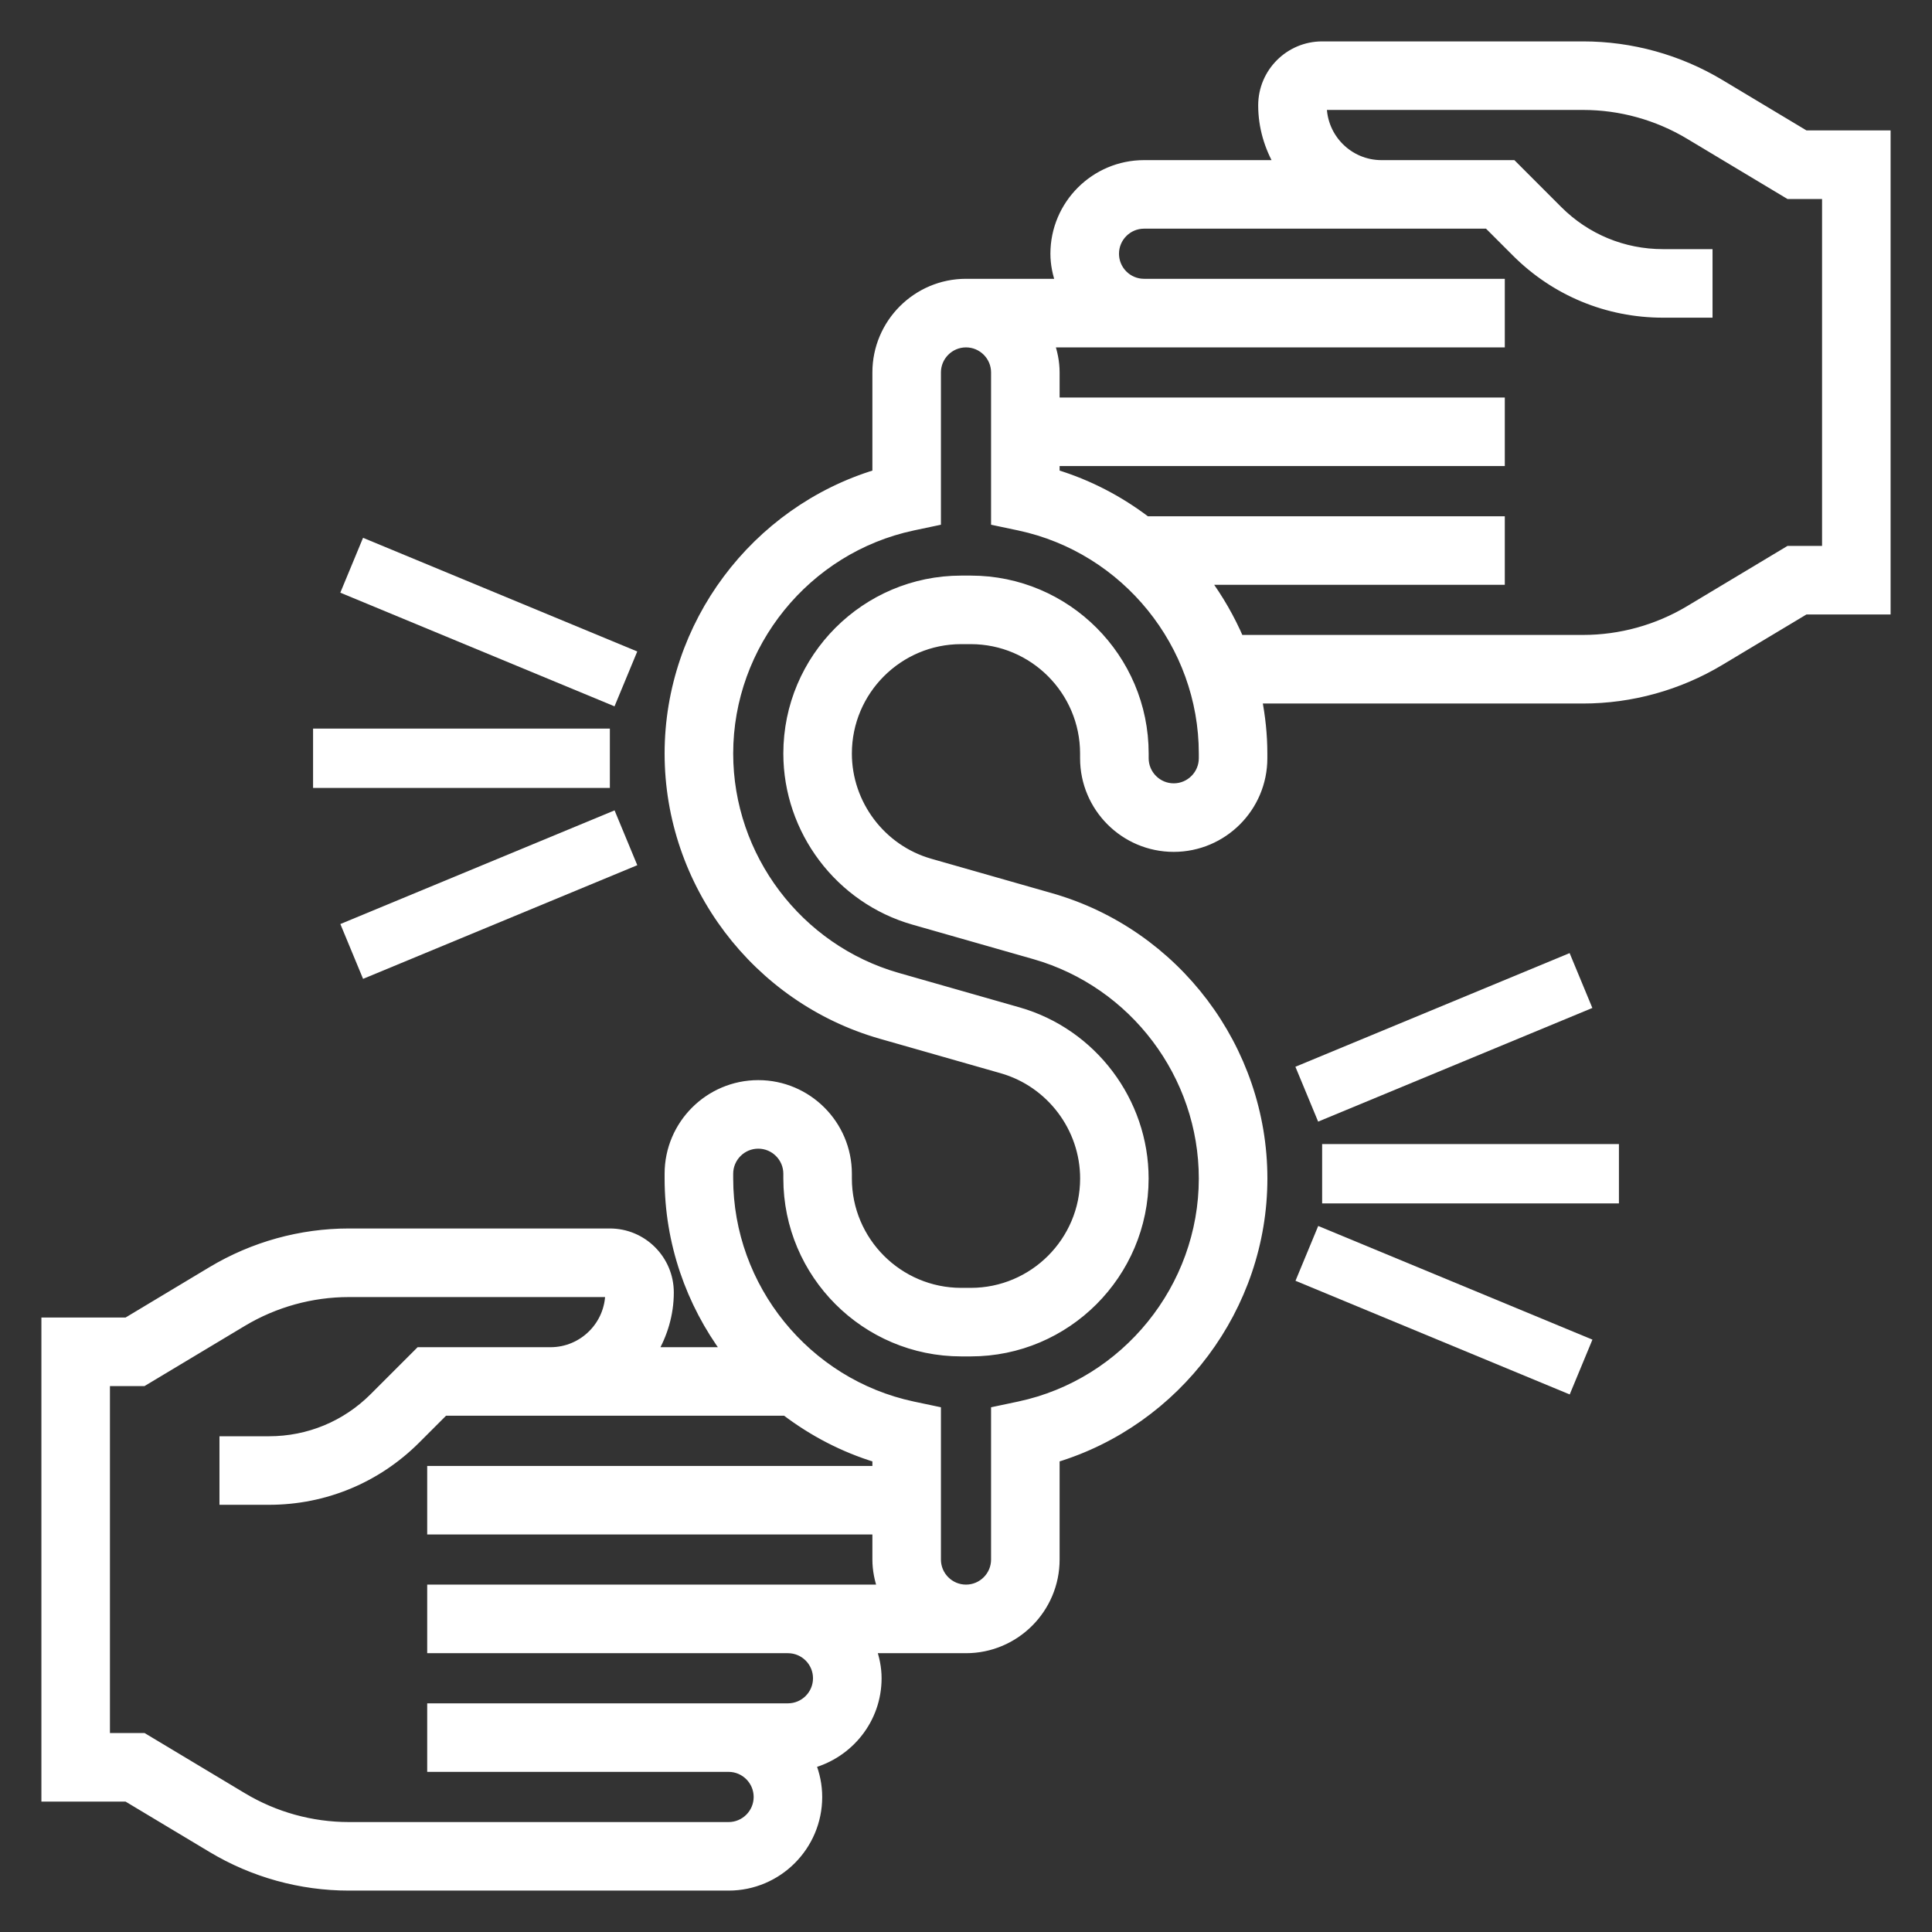 <?xml version="1.0" encoding="UTF-8"?>
<svg width="42px" height="42px" viewBox="0 0 42 42" version="1.1" xmlns="http://www.w3.org/2000/svg" xmlns:xlink="http://www.w3.org/1999/xlink">
    <rect x="0" y="0" width="42" height="42" fill="#333333" stroke="none"/>
    <title>price (1)</title>
    <g id="Page-1" stroke="none" stroke-width="1" fill="none" fill-rule="evenodd">
        <g id="Tab3-Trade" transform="translate(-1036, -594)" fill="#FFFFFF" fill-rule="nonzero">
            <g id="price-(1)" transform="translate(1037, 595)">
                <path d="M38.243,1.935 L36.393,0.825 C35.493,0.285 34.463,0 33.414,0 L27.742,0 C27.03,0 26.452,0.579 26.452,1.29 C26.452,1.763 26.588,2.199 26.81,2.581 L23.871,2.581 C22.804,2.581 21.935,3.449 21.935,4.516 C21.935,4.743 21.982,4.959 22.054,5.161 L20,5.161 C18.933,5.161 18.065,6.03 18.065,7.097 L18.065,9.304 C15.418,10.104 13.548,12.58 13.548,15.381 C13.548,18.201 15.442,20.71 18.152,21.485 L20.784,22.236 C21.842,22.539 22.581,23.519 22.581,24.619 C22.581,25.986 21.469,27.097 20.103,27.097 L19.897,27.097 C18.531,27.097 17.419,25.985 17.419,24.619 L17.419,24.516 C17.419,23.449 16.551,22.581 15.484,22.581 C14.417,22.581 13.548,23.449 13.548,24.516 L13.548,24.619 C13.548,26.011 14.011,27.322 14.8,28.387 L13.19,28.387 C13.412,28.006 13.548,27.569 13.548,27.097 C13.548,26.385 12.97,25.806 12.258,25.806 L6.586,25.806 C5.537,25.806 4.507,26.092 3.606,26.632 L1.757,27.742 L0,27.742 L0,38.065 L1.757,38.065 L3.607,39.175 C4.507,39.715 5.537,40 6.586,40 L14.839,40 C15.906,40 16.774,39.132 16.774,38.065 C16.774,37.81 16.722,37.568 16.632,37.345 C17.455,37.121 18.065,36.376 18.065,35.484 C18.065,35.257 18.018,35.041 17.946,34.839 L20,34.839 C21.067,34.839 21.935,33.97 21.935,32.903 L21.935,30.696 C24.582,29.896 26.452,27.42 26.452,24.619 C26.452,21.799 24.558,19.29 21.848,18.515 L19.216,17.764 C18.158,17.461 17.419,16.481 17.419,15.381 C17.419,14.014 18.531,12.903 19.897,12.903 L20.103,12.903 C21.469,12.903 22.58,14.015 22.58,15.381 L22.58,15.484 C22.58,16.551 23.448,17.419 24.515,17.419 C25.583,17.419 26.451,16.551 26.451,15.484 L26.451,15.381 C26.451,14.976 26.408,14.58 26.333,14.194 L33.412,14.194 C34.461,14.194 35.492,13.908 36.392,13.368 L38.243,12.258 L40,12.258 L40,1.935 L38.243,1.935 Z M16.774,35.484 C16.774,35.839 16.485,36.129 16.129,36.129 L14.839,36.129 L8.387,36.129 L8.387,37.419 L14.839,37.419 C15.194,37.419 15.484,37.709 15.484,38.065 C15.484,38.42 15.194,38.71 14.839,38.71 L6.586,38.71 C5.771,38.71 4.97,38.488 4.271,38.068 L2.114,36.774 L1.29,36.774 L1.29,29.032 L2.114,29.032 L4.271,27.738 C4.97,27.319 5.771,27.097 6.586,27.097 L12.258,27.097 C12.258,27.808 11.679,28.387 10.968,28.387 L8.387,28.387 L8.12,28.387 L7.129,29.378 C6.52,29.987 5.71,30.323 4.848,30.323 L3.871,30.323 L3.871,31.613 L4.848,31.613 C6.055,31.613 7.188,31.143 8.042,30.29 L8.655,29.677 L10.968,29.677 L16.08,29.677 C16.668,30.124 17.335,30.475 18.065,30.696 L18.065,30.968 L8.387,30.968 L8.387,32.258 L18.065,32.258 L18.065,32.903 C18.065,33.13 18.111,33.346 18.183,33.548 L16.129,33.548 L8.387,33.548 L8.387,34.839 L16.129,34.839 C16.485,34.839 16.774,35.128 16.774,35.484 Z M25.161,15.484 C25.161,15.839 24.872,16.129 24.516,16.129 C24.161,16.129 23.871,15.839 23.871,15.484 L23.871,15.381 C23.871,13.303 22.181,11.613 20.103,11.613 L19.897,11.613 C17.819,11.613 16.129,13.303 16.129,15.381 C16.129,17.054 17.253,18.545 18.861,19.004 L21.493,19.755 C23.653,20.373 25.161,22.372 25.161,24.619 C25.161,26.992 23.477,29.072 21.156,29.566 L20.645,29.674 L20.645,32.903 C20.645,33.259 20.355,33.548 20,33.548 C19.645,33.548 19.355,33.259 19.355,32.903 L19.355,29.674 L18.844,29.566 C16.523,29.072 14.839,26.992 14.839,24.619 L14.839,24.516 C14.839,24.161 15.128,23.871 15.484,23.871 C15.839,23.871 16.129,24.161 16.129,24.516 L16.129,24.619 C16.129,26.697 17.819,28.387 19.897,28.387 L20.103,28.387 C22.18,28.387 23.87,26.697 23.87,24.619 C23.87,22.946 22.746,21.455 21.138,20.996 L18.506,20.245 C16.347,19.627 14.839,17.628 14.839,15.381 C14.839,13.008 16.523,10.928 18.844,10.434 L19.355,10.326 L19.355,7.097 C19.355,6.741 19.645,6.452 20,6.452 C20.355,6.452 20.645,6.741 20.645,7.097 L20.645,10.326 L21.156,10.434 C23.477,10.928 25.161,13.008 25.161,15.381 L25.161,15.484 Z M38.71,10.968 L37.886,10.968 L35.729,12.262 C35.03,12.681 34.229,12.903 33.414,12.903 L25.942,12.903 C25.745,12.445 25.495,12.012 25.201,11.613 L31.613,11.613 L31.613,10.323 L23.92,10.323 C23.332,9.876 22.665,9.525 21.935,9.304 L21.935,9.032 L31.613,9.032 L31.613,7.742 L21.935,7.742 L21.935,7.097 C21.935,6.87 21.889,6.654 21.817,6.452 L23.871,6.452 L31.613,6.452 L31.613,5.161 L23.871,5.161 C23.515,5.161 23.226,4.872 23.226,4.516 C23.226,4.161 23.515,3.871 23.871,3.871 L29.032,3.871 L31.346,3.871 L31.959,4.484 C32.812,5.337 33.946,5.806 35.152,5.806 L36.129,5.806 L36.129,4.516 L35.152,4.516 C34.29,4.516 33.48,4.181 32.87,3.572 L31.88,2.581 L31.613,2.581 L29.032,2.581 C28.321,2.581 27.742,2.002 27.742,1.29 L33.414,1.29 C34.229,1.29 35.03,1.512 35.729,1.932 L37.886,3.226 L38.71,3.226 L38.71,10.968 Z" id="Shape" stroke="#FFFFFF" stroke-width="0.2"></path>
                <polygon id="Path" points="27.742 23.871 34.194 23.871 34.194 25.161 27.742 25.161"></polygon>
                <polygon id="Path" points="5.806 14.839 12.258 14.839 12.258 16.129 5.806 16.129"></polygon>
                <polygon id="Path" transform="translate(9.627, 18.448) rotate(-22.514) translate(-9.627, -18.448) " points="6.4 17.803 12.853 17.803 12.853 19.093 6.4 19.093"></polygon>
                <polygon id="Path" transform="translate(9.626, 12.524) rotate(-67.486) translate(-9.626, -12.524) " points="8.981 9.297 10.272 9.297 10.272 15.75 8.981 15.75"></polygon>
                <polygon id="Path" transform="translate(30.388, 21.551) rotate(-22.514) translate(-30.388, -21.551) " points="27.162 20.906 33.615 20.906 33.615 22.197 27.162 22.197"></polygon>
                <polygon id="Path" transform="translate(30.391, 27.483) rotate(-67.486) translate(-30.391, -27.483) " points="29.746 24.256 31.036 24.256 31.036 30.709 29.746 30.709"></polygon>
            </g>
        </g>
    </g>
</svg>